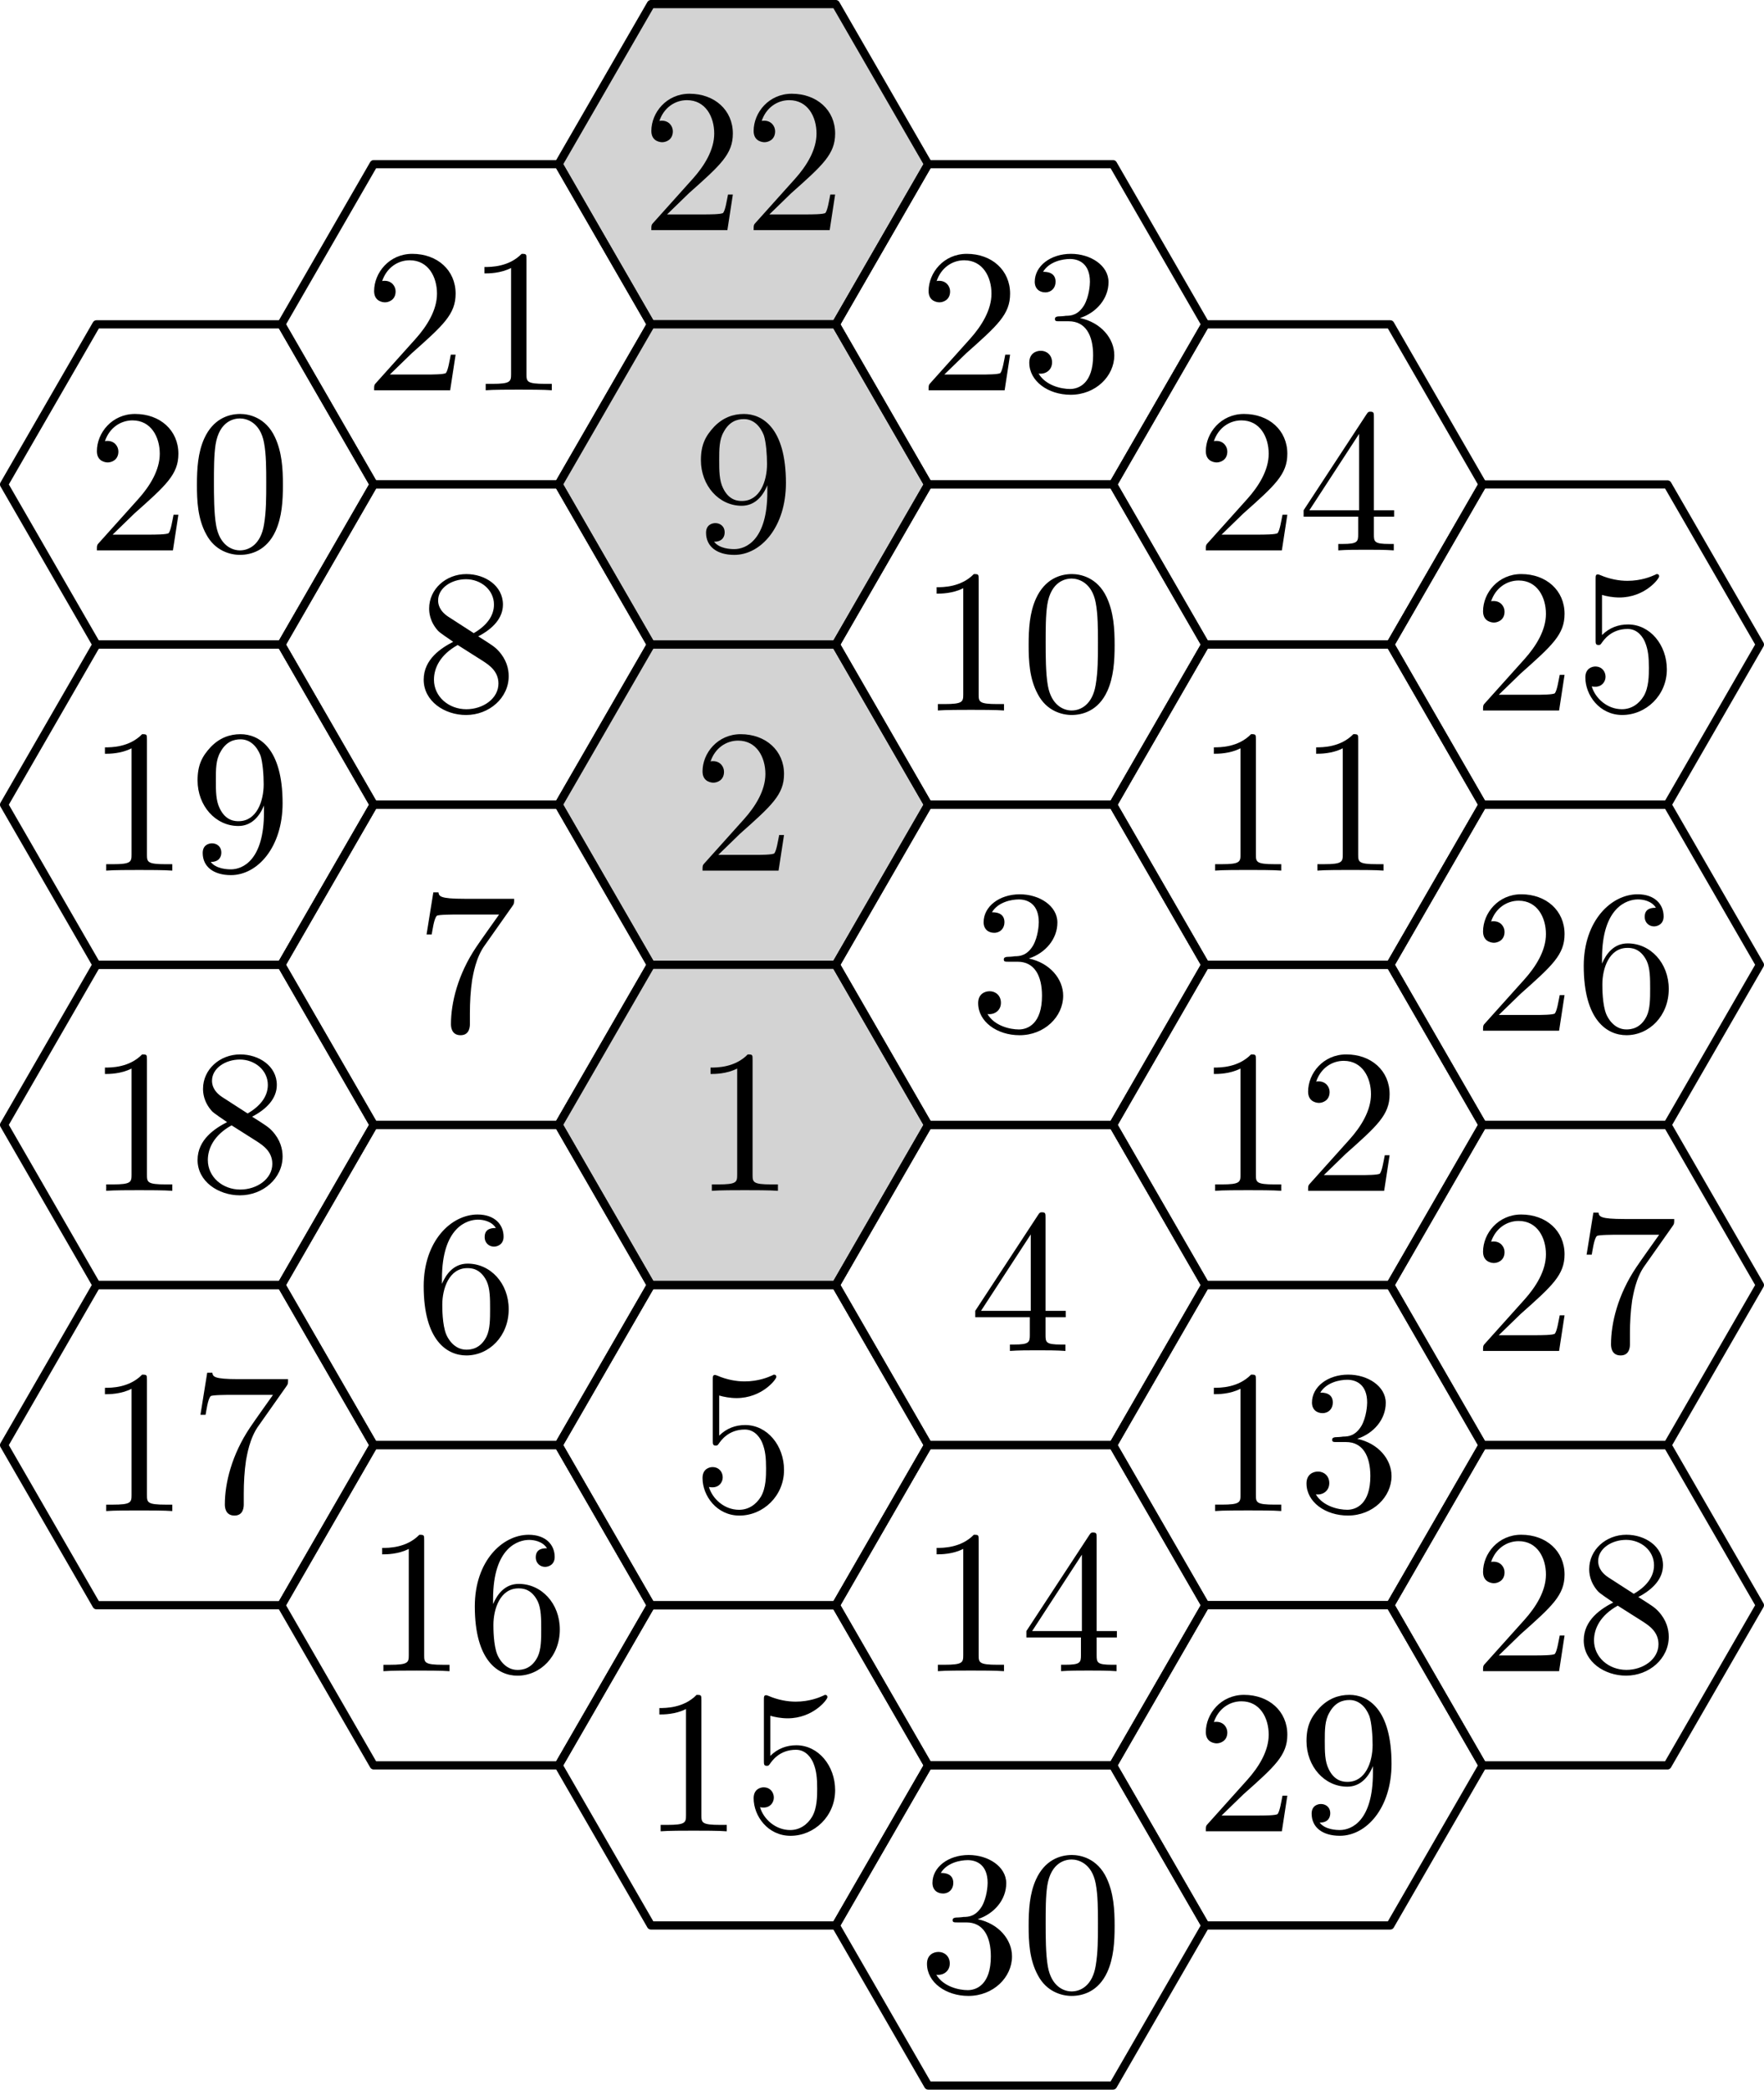<?xml version="1.0" encoding="UTF-8"?>
<svg xmlns="http://www.w3.org/2000/svg" xmlns:xlink="http://www.w3.org/1999/xlink" width="85.9" height="101.725" viewBox="0 0 85.9 101.725">
<defs>
<g>
<g id="glyph-0-0">
<path d="M 1.266 -0.766 L 2.328 -1.797 C 3.875 -3.172 4.469 -3.703 4.469 -4.703 C 4.469 -5.844 3.578 -6.641 2.359 -6.641 C 1.234 -6.641 0.5 -5.719 0.5 -4.828 C 0.5 -4.281 1 -4.281 1.031 -4.281 C 1.203 -4.281 1.547 -4.391 1.547 -4.812 C 1.547 -5.062 1.359 -5.328 1.016 -5.328 C 0.938 -5.328 0.922 -5.328 0.891 -5.312 C 1.109 -5.969 1.656 -6.328 2.234 -6.328 C 3.141 -6.328 3.562 -5.516 3.562 -4.703 C 3.562 -3.906 3.078 -3.125 2.516 -2.5 L 0.609 -0.375 C 0.5 -0.266 0.5 -0.234 0.5 0 L 4.203 0 L 4.469 -1.734 L 4.234 -1.734 C 4.172 -1.438 4.109 -1 4 -0.844 C 3.938 -0.766 3.281 -0.766 3.062 -0.766 Z M 1.266 -0.766 "/>
</g>
<g id="glyph-0-1">
<path d="M 2.938 -6.375 C 2.938 -6.625 2.938 -6.641 2.703 -6.641 C 2.078 -6 1.203 -6 0.891 -6 L 0.891 -5.688 C 1.094 -5.688 1.672 -5.688 2.188 -5.953 L 2.188 -0.781 C 2.188 -0.422 2.156 -0.312 1.266 -0.312 L 0.953 -0.312 L 0.953 0 C 1.297 -0.031 2.156 -0.031 2.562 -0.031 C 2.953 -0.031 3.828 -0.031 4.172 0 L 4.172 -0.312 L 3.859 -0.312 C 2.953 -0.312 2.938 -0.422 2.938 -0.781 Z M 2.938 -6.375 "/>
</g>
<g id="glyph-0-2">
<path d="M 4.578 -3.188 C 4.578 -3.984 4.531 -4.781 4.188 -5.516 C 3.734 -6.484 2.906 -6.641 2.5 -6.641 C 1.891 -6.641 1.172 -6.375 0.75 -5.453 C 0.438 -4.766 0.391 -3.984 0.391 -3.188 C 0.391 -2.438 0.422 -1.547 0.844 -0.781 C 1.266 0.016 2 0.219 2.484 0.219 C 3.016 0.219 3.781 0.016 4.219 -0.938 C 4.531 -1.625 4.578 -2.406 4.578 -3.188 Z M 2.484 0 C 2.094 0 1.5 -0.25 1.328 -1.203 C 1.219 -1.797 1.219 -2.719 1.219 -3.312 C 1.219 -3.953 1.219 -4.609 1.297 -5.141 C 1.484 -6.328 2.234 -6.422 2.484 -6.422 C 2.812 -6.422 3.469 -6.234 3.656 -5.25 C 3.766 -4.688 3.766 -3.938 3.766 -3.312 C 3.766 -2.562 3.766 -1.891 3.656 -1.25 C 3.5 -0.297 2.938 0 2.484 0 Z M 2.484 0 "/>
</g>
<g id="glyph-0-3">
<path d="M 3.656 -3.172 L 3.656 -2.844 C 3.656 -0.516 2.625 -0.062 2.047 -0.062 C 1.875 -0.062 1.328 -0.078 1.062 -0.422 C 1.5 -0.422 1.578 -0.703 1.578 -0.875 C 1.578 -1.188 1.344 -1.328 1.125 -1.328 C 0.969 -1.328 0.672 -1.25 0.672 -0.859 C 0.672 -0.188 1.203 0.219 2.047 0.219 C 3.344 0.219 4.562 -1.141 4.562 -3.281 C 4.562 -5.969 3.406 -6.641 2.516 -6.641 C 1.969 -6.641 1.484 -6.453 1.062 -6.016 C 0.641 -5.562 0.422 -5.141 0.422 -4.391 C 0.422 -3.156 1.297 -2.172 2.406 -2.172 C 3.016 -2.172 3.422 -2.594 3.656 -3.172 Z M 2.422 -2.406 C 2.266 -2.406 1.797 -2.406 1.5 -3.031 C 1.312 -3.406 1.312 -3.891 1.312 -4.391 C 1.312 -4.922 1.312 -5.391 1.531 -5.766 C 1.797 -6.266 2.172 -6.391 2.516 -6.391 C 2.984 -6.391 3.312 -6.047 3.484 -5.609 C 3.594 -5.281 3.641 -4.656 3.641 -4.203 C 3.641 -3.375 3.297 -2.406 2.422 -2.406 Z M 2.422 -2.406 "/>
</g>
<g id="glyph-0-4">
<path d="M 1.625 -4.562 C 1.172 -4.859 1.125 -5.188 1.125 -5.359 C 1.125 -5.969 1.781 -6.391 2.484 -6.391 C 3.203 -6.391 3.844 -5.875 3.844 -5.156 C 3.844 -4.578 3.453 -4.109 2.859 -3.766 Z M 3.078 -3.609 C 3.797 -3.984 4.281 -4.5 4.281 -5.156 C 4.281 -6.078 3.406 -6.641 2.5 -6.641 C 1.5 -6.641 0.688 -5.906 0.688 -4.969 C 0.688 -4.797 0.703 -4.344 1.125 -3.875 C 1.234 -3.766 1.609 -3.516 1.859 -3.344 C 1.281 -3.047 0.422 -2.5 0.422 -1.5 C 0.422 -0.453 1.438 0.219 2.484 0.219 C 3.609 0.219 4.562 -0.609 4.562 -1.672 C 4.562 -2.031 4.453 -2.484 4.062 -2.906 C 3.875 -3.109 3.719 -3.203 3.078 -3.609 Z M 2.078 -3.188 L 3.312 -2.406 C 3.594 -2.219 4.062 -1.922 4.062 -1.312 C 4.062 -0.578 3.312 -0.062 2.5 -0.062 C 1.641 -0.062 0.922 -0.672 0.922 -1.5 C 0.922 -2.078 1.234 -2.719 2.078 -3.188 Z M 2.078 -3.188 "/>
</g>
<g id="glyph-0-5">
<path d="M 4.75 -6.078 C 4.828 -6.188 4.828 -6.203 4.828 -6.422 L 2.406 -6.422 C 1.203 -6.422 1.172 -6.547 1.141 -6.734 L 0.891 -6.734 L 0.562 -4.688 L 0.812 -4.688 C 0.844 -4.844 0.922 -5.469 1.062 -5.594 C 1.125 -5.656 1.906 -5.656 2.031 -5.656 L 4.094 -5.656 C 3.984 -5.5 3.203 -4.406 2.984 -4.078 C 2.078 -2.734 1.75 -1.344 1.75 -0.328 C 1.75 -0.234 1.75 0.219 2.219 0.219 C 2.672 0.219 2.672 -0.234 2.672 -0.328 L 2.672 -0.844 C 2.672 -1.391 2.703 -1.938 2.781 -2.469 C 2.828 -2.703 2.953 -3.562 3.406 -4.172 Z M 4.75 -6.078 "/>
</g>
<g id="glyph-0-6">
<path d="M 1.312 -3.266 L 1.312 -3.516 C 1.312 -6.031 2.547 -6.391 3.062 -6.391 C 3.297 -6.391 3.719 -6.328 3.938 -5.984 C 3.781 -5.984 3.391 -5.984 3.391 -5.547 C 3.391 -5.234 3.625 -5.078 3.844 -5.078 C 4 -5.078 4.312 -5.172 4.312 -5.562 C 4.312 -6.156 3.875 -6.641 3.047 -6.641 C 1.766 -6.641 0.422 -5.359 0.422 -3.156 C 0.422 -0.484 1.578 0.219 2.5 0.219 C 3.609 0.219 4.562 -0.719 4.562 -2.031 C 4.562 -3.297 3.672 -4.25 2.562 -4.25 C 1.891 -4.25 1.516 -3.75 1.312 -3.266 Z M 2.5 -0.062 C 1.875 -0.062 1.578 -0.656 1.516 -0.812 C 1.328 -1.281 1.328 -2.078 1.328 -2.25 C 1.328 -3.031 1.656 -4.031 2.547 -4.031 C 2.719 -4.031 3.172 -4.031 3.484 -3.406 C 3.656 -3.047 3.656 -2.531 3.656 -2.047 C 3.656 -1.562 3.656 -1.062 3.484 -0.703 C 3.188 -0.109 2.734 -0.062 2.5 -0.062 Z M 2.5 -0.062 "/>
</g>
<g id="glyph-0-7">
<path d="M 2.891 -3.516 C 3.703 -3.781 4.281 -4.469 4.281 -5.266 C 4.281 -6.078 3.406 -6.641 2.453 -6.641 C 1.453 -6.641 0.688 -6.047 0.688 -5.281 C 0.688 -4.953 0.906 -4.766 1.203 -4.766 C 1.5 -4.766 1.703 -4.984 1.703 -5.281 C 1.703 -5.766 1.234 -5.766 1.094 -5.766 C 1.391 -6.266 2.047 -6.391 2.406 -6.391 C 2.828 -6.391 3.375 -6.172 3.375 -5.281 C 3.375 -5.156 3.344 -4.578 3.094 -4.141 C 2.797 -3.656 2.453 -3.625 2.203 -3.625 C 2.125 -3.609 1.891 -3.594 1.812 -3.594 C 1.734 -3.578 1.672 -3.562 1.672 -3.469 C 1.672 -3.359 1.734 -3.359 1.906 -3.359 L 2.344 -3.359 C 3.156 -3.359 3.531 -2.688 3.531 -1.703 C 3.531 -0.344 2.844 -0.062 2.406 -0.062 C 1.969 -0.062 1.219 -0.234 0.875 -0.812 C 1.219 -0.766 1.531 -0.984 1.531 -1.359 C 1.531 -1.719 1.266 -1.922 0.984 -1.922 C 0.734 -1.922 0.422 -1.781 0.422 -1.344 C 0.422 -0.438 1.344 0.219 2.438 0.219 C 3.656 0.219 4.562 -0.688 4.562 -1.703 C 4.562 -2.516 3.922 -3.297 2.891 -3.516 Z M 2.891 -3.516 "/>
</g>
<g id="glyph-0-8">
<path d="M 2.938 -1.641 L 2.938 -0.781 C 2.938 -0.422 2.906 -0.312 2.172 -0.312 L 1.969 -0.312 L 1.969 0 C 2.375 -0.031 2.891 -0.031 3.312 -0.031 C 3.734 -0.031 4.25 -0.031 4.672 0 L 4.672 -0.312 L 4.453 -0.312 C 3.719 -0.312 3.703 -0.422 3.703 -0.781 L 3.703 -1.641 L 4.688 -1.641 L 4.688 -1.953 L 3.703 -1.953 L 3.703 -6.484 C 3.703 -6.688 3.703 -6.75 3.531 -6.75 C 3.453 -6.75 3.422 -6.75 3.344 -6.625 L 0.281 -1.953 L 0.281 -1.641 Z M 2.984 -1.953 L 0.562 -1.953 L 2.984 -5.672 Z M 2.984 -1.953 "/>
</g>
<g id="glyph-0-9">
<path d="M 4.469 -2 C 4.469 -3.188 3.656 -4.188 2.578 -4.188 C 2.109 -4.188 1.672 -4.031 1.312 -3.672 L 1.312 -5.625 C 1.516 -5.562 1.844 -5.5 2.156 -5.5 C 3.391 -5.5 4.094 -6.406 4.094 -6.531 C 4.094 -6.594 4.062 -6.641 3.984 -6.641 C 3.984 -6.641 3.953 -6.641 3.906 -6.609 C 3.703 -6.516 3.219 -6.312 2.547 -6.312 C 2.156 -6.312 1.688 -6.391 1.219 -6.594 C 1.141 -6.625 1.125 -6.625 1.109 -6.625 C 1 -6.625 1 -6.547 1 -6.391 L 1 -3.438 C 1 -3.266 1 -3.188 1.141 -3.188 C 1.219 -3.188 1.234 -3.203 1.281 -3.266 C 1.391 -3.422 1.75 -3.969 2.562 -3.969 C 3.078 -3.969 3.328 -3.516 3.406 -3.328 C 3.562 -2.953 3.594 -2.578 3.594 -2.078 C 3.594 -1.719 3.594 -1.125 3.344 -0.703 C 3.109 -0.312 2.734 -0.062 2.281 -0.062 C 1.562 -0.062 0.984 -0.594 0.812 -1.172 C 0.844 -1.172 0.875 -1.156 0.984 -1.156 C 1.312 -1.156 1.484 -1.406 1.484 -1.641 C 1.484 -1.891 1.312 -2.141 0.984 -2.141 C 0.844 -2.141 0.5 -2.062 0.5 -1.609 C 0.5 -0.75 1.188 0.219 2.297 0.219 C 3.453 0.219 4.469 -0.734 4.469 -2 Z M 4.469 -2 "/>
</g>
</g>
<clipPath id="clip-0">
<path clip-rule="nonzero" d="M 4 20 L 14 20 L 14 27.793 L 4 27.793 Z M 4 20 "/>
</clipPath>
<clipPath id="clip-1">
<path clip-rule="nonzero" d="M 34 20 L 39 20 L 39 27.793 L 34 27.793 Z M 34 20 "/>
</clipPath>
<clipPath id="clip-2">
<path clip-rule="nonzero" d="M 20 27.168 L 25 27.168 L 25 35 L 20 35 Z M 20 27.168 "/>
</clipPath>
<clipPath id="clip-3">
<path clip-rule="nonzero" d="M 5 51 L 14 51 L 14 58.969 L 5 58.969 Z M 5 51 "/>
</clipPath>
<clipPath id="clip-4">
<path clip-rule="nonzero" d="M 5 66.137 L 15 66.137 L 15 74 L 5 74 Z M 5 66.137 "/>
</clipPath>
<clipPath id="clip-5">
<path clip-rule="nonzero" d="M 45 12 L 55 12 L 55 19.996 L 45 19.996 Z M 45 12 "/>
</clipPath>
<clipPath id="clip-6">
<path clip-rule="nonzero" d="M 45 27.164 L 55 27.164 L 55 35 L 45 35 Z M 45 27.164 "/>
</clipPath>
<clipPath id="clip-7">
<path clip-rule="nonzero" d="M 59 66.137 L 68 66.137 L 68 74 L 59 74 Z M 59 66.137 "/>
</clipPath>
<clipPath id="clip-8">
<path clip-rule="nonzero" d="M 67 23 L 85.898 23 L 85.898 40 L 67 40 Z M 67 23 "/>
</clipPath>
<clipPath id="clip-9">
<path clip-rule="nonzero" d="M 72 27.164 L 82 27.164 L 82 35 L 72 35 Z M 72 27.164 "/>
</clipPath>
<clipPath id="clip-10">
<path clip-rule="nonzero" d="M 67 38 L 85.898 38 L 85.898 55 L 67 55 Z M 67 38 "/>
</clipPath>
<clipPath id="clip-11">
<path clip-rule="nonzero" d="M 67 54 L 85.898 54 L 85.898 71 L 67 71 Z M 67 54 "/>
</clipPath>
<clipPath id="clip-12">
<path clip-rule="nonzero" d="M 67 70 L 85.898 70 L 85.898 87 L 67 87 Z M 67 70 "/>
</clipPath>
<clipPath id="clip-13">
<path clip-rule="nonzero" d="M 34 66.137 L 39 66.137 L 39 74 L 34 74 Z M 34 66.137 "/>
</clipPath>
<clipPath id="clip-14">
<path clip-rule="nonzero" d="M 40 85 L 59 85 L 59 101.727 L 40 101.727 Z M 40 85 "/>
</clipPath>
<clipPath id="clip-15">
<path clip-rule="nonzero" d="M 45 90 L 55 90 L 55 97.941 L 45 97.941 Z M 45 90 "/>
</clipPath>
</defs>
<path fill-rule="evenodd" fill="rgb(82.7%, 82.7%, 82.7%)" fill-opacity="1" stroke-width="0.4" stroke-linecap="butt" stroke-linejoin="round" stroke="rgb(0%, 0%, 0%)" stroke-opacity="1" stroke-miterlimit="10" d="M 267.249 713.713 L 262.749 721.506 L 253.749 721.506 L 249.249 713.713 L 253.749 705.916 L 262.749 705.916 Z M 267.249 713.713 " transform="matrix(1, 0, 0, -1, -222.05, 721.705)"/>
<g fill="rgb(0%, 0%, 0%)" fill-opacity="1">
<use xlink:href="#glyph-0-0" x="31.218" y="11.204"/>
<use xlink:href="#glyph-0-0" x="36.199" y="11.204"/>
</g>
<path fill="none" stroke-width="0.4" stroke-linecap="butt" stroke-linejoin="round" stroke="rgb(0%, 0%, 0%)" stroke-opacity="1" stroke-miterlimit="10" d="M 253.749 705.916 L 249.249 713.713 L 240.249 713.713 L 235.749 705.916 L 240.249 698.123 L 249.249 698.123 Z M 253.749 705.916 " transform="matrix(1, 0, 0, -1, -222.05, 721.705)"/>
<g fill="rgb(0%, 0%, 0%)" fill-opacity="1">
<use xlink:href="#glyph-0-0" x="17.718" y="18.998"/>
<use xlink:href="#glyph-0-1" x="22.699" y="18.998"/>
</g>
<path fill="none" stroke-width="0.4" stroke-linecap="butt" stroke-linejoin="round" stroke="rgb(0%, 0%, 0%)" stroke-opacity="1" stroke-miterlimit="10" d="M 240.249 698.123 L 235.749 705.916 L 226.749 705.916 L 222.249 698.123 L 226.749 690.326 L 235.749 690.326 Z M 240.249 698.123 " transform="matrix(1, 0, 0, -1, -222.05, 721.705)"/>
<g clip-path="url(#clip-0)">
<g fill="rgb(0%, 0%, 0%)" fill-opacity="1">
<use xlink:href="#glyph-0-0" x="4.218" y="26.792"/>
<use xlink:href="#glyph-0-2" x="9.199" y="26.792"/>
</g>
</g>
<path fill-rule="evenodd" fill="rgb(82.7%, 82.7%, 82.7%)" fill-opacity="1" stroke-width="0.4" stroke-linecap="butt" stroke-linejoin="round" stroke="rgb(0%, 0%, 0%)" stroke-opacity="1" stroke-miterlimit="10" d="M 267.249 698.123 L 262.749 705.916 L 253.749 705.916 L 249.249 698.123 L 253.749 690.326 L 262.749 690.326 Z M 267.249 698.123 " transform="matrix(1, 0, 0, -1, -222.05, 721.705)"/>
<g clip-path="url(#clip-1)">
<g fill="rgb(0%, 0%, 0%)" fill-opacity="1">
<use xlink:href="#glyph-0-3" x="33.71" y="26.793"/>
</g>
</g>
<path fill="none" stroke-width="0.4" stroke-linecap="butt" stroke-linejoin="round" stroke="rgb(0%, 0%, 0%)" stroke-opacity="1" stroke-miterlimit="10" d="M 253.749 690.326 L 249.249 698.123 L 240.249 698.123 L 235.749 690.326 L 240.249 682.533 L 249.249 682.533 Z M 253.749 690.326 " transform="matrix(1, 0, 0, -1, -222.05, 721.705)"/>
<g clip-path="url(#clip-2)">
<g fill="rgb(0%, 0%, 0%)" fill-opacity="1">
<use xlink:href="#glyph-0-4" x="20.21" y="34.587"/>
</g>
</g>
<path fill="none" stroke-width="0.4" stroke-linecap="butt" stroke-linejoin="round" stroke="rgb(0%, 0%, 0%)" stroke-opacity="1" stroke-miterlimit="10" d="M 240.249 682.533 L 235.749 690.33 L 226.749 690.33 L 222.249 682.533 L 226.749 674.74 L 235.749 674.74 Z M 240.249 682.533 " transform="matrix(1, 0, 0, -1, -222.05, 721.705)"/>
<g fill="rgb(0%, 0%, 0%)" fill-opacity="1">
<use xlink:href="#glyph-0-1" x="4.218" y="42.381"/>
<use xlink:href="#glyph-0-3" x="9.199" y="42.381"/>
</g>
<path fill-rule="evenodd" fill="rgb(82.7%, 82.7%, 82.7%)" fill-opacity="1" stroke-width="0.4" stroke-linecap="butt" stroke-linejoin="round" stroke="rgb(0%, 0%, 0%)" stroke-opacity="1" stroke-miterlimit="10" d="M 267.249 682.533 L 262.749 690.326 L 253.749 690.326 L 249.249 682.533 L 253.749 674.74 L 262.749 674.74 Z M 267.249 682.533 " transform="matrix(1, 0, 0, -1, -222.05, 721.705)"/>
<g fill="rgb(0%, 0%, 0%)" fill-opacity="1">
<use xlink:href="#glyph-0-0" x="33.71" y="42.381"/>
</g>
<path fill="none" stroke-width="0.4" stroke-linecap="butt" stroke-linejoin="round" stroke="rgb(0%, 0%, 0%)" stroke-opacity="1" stroke-miterlimit="10" d="M 253.749 674.74 L 249.249 682.533 L 240.249 682.533 L 235.749 674.74 L 240.249 666.947 L 249.249 666.947 Z M 253.749 674.74 " transform="matrix(1, 0, 0, -1, -222.05, 721.705)"/>
<g fill="rgb(0%, 0%, 0%)" fill-opacity="1">
<use xlink:href="#glyph-0-5" x="20.21" y="50.175"/>
</g>
<path fill="none" stroke-width="0.4" stroke-linecap="butt" stroke-linejoin="round" stroke="rgb(0%, 0%, 0%)" stroke-opacity="1" stroke-miterlimit="10" d="M 240.249 666.947 L 235.749 674.74 L 226.749 674.74 L 222.249 666.947 L 226.749 659.15 L 235.749 659.15 Z M 240.249 666.947 " transform="matrix(1, 0, 0, -1, -222.05, 721.705)"/>
<g clip-path="url(#clip-3)">
<g fill="rgb(0%, 0%, 0%)" fill-opacity="1">
<use xlink:href="#glyph-0-1" x="4.218" y="57.969"/>
<use xlink:href="#glyph-0-4" x="9.199" y="57.969"/>
</g>
</g>
<path fill-rule="evenodd" fill="rgb(82.7%, 82.7%, 82.7%)" fill-opacity="1" stroke-width="0.4" stroke-linecap="butt" stroke-linejoin="round" stroke="rgb(0%, 0%, 0%)" stroke-opacity="1" stroke-miterlimit="10" d="M 267.249 666.947 L 262.749 674.74 L 253.749 674.74 L 249.249 666.947 L 253.749 659.15 L 262.749 659.15 Z M 267.249 666.947 " transform="matrix(1, 0, 0, -1, -222.05, 721.705)"/>
<g fill="rgb(0%, 0%, 0%)" fill-opacity="1">
<use xlink:href="#glyph-0-1" x="33.71" y="57.969"/>
</g>
<path fill="none" stroke-width="0.4" stroke-linecap="butt" stroke-linejoin="round" stroke="rgb(0%, 0%, 0%)" stroke-opacity="1" stroke-miterlimit="10" d="M 253.749 659.15 L 249.249 666.947 L 240.249 666.947 L 235.749 659.15 L 240.249 651.357 L 249.249 651.357 Z M 253.749 659.15 " transform="matrix(1, 0, 0, -1, -222.05, 721.705)"/>
<g fill="rgb(0%, 0%, 0%)" fill-opacity="1">
<use xlink:href="#glyph-0-6" x="20.21" y="65.763"/>
</g>
<path fill="none" stroke-width="0.4" stroke-linecap="butt" stroke-linejoin="round" stroke="rgb(0%, 0%, 0%)" stroke-opacity="1" stroke-miterlimit="10" d="M 240.249 651.357 L 235.749 659.15 L 226.749 659.15 L 222.249 651.357 L 226.749 643.564 L 235.749 643.564 Z M 240.249 651.357 " transform="matrix(1, 0, 0, -1, -222.05, 721.705)"/>
<g clip-path="url(#clip-4)">
<g fill="rgb(0%, 0%, 0%)" fill-opacity="1">
<use xlink:href="#glyph-0-1" x="4.218" y="73.558"/>
<use xlink:href="#glyph-0-5" x="9.199" y="73.558"/>
</g>
</g>
<path fill="none" stroke-width="0.4" stroke-linecap="butt" stroke-linejoin="round" stroke="rgb(0%, 0%, 0%)" stroke-opacity="1" stroke-miterlimit="10" d="M 280.749 705.916 L 276.249 713.713 L 267.249 713.713 L 262.749 705.916 L 267.249 698.123 L 276.249 698.123 Z M 280.749 705.916 " transform="matrix(1, 0, 0, -1, -222.05, 721.705)"/>
<g clip-path="url(#clip-5)">
<g fill="rgb(0%, 0%, 0%)" fill-opacity="1">
<use xlink:href="#glyph-0-0" x="44.719" y="18.998"/>
<use xlink:href="#glyph-0-7" x="49.7" y="18.998"/>
</g>
</g>
<path fill="none" stroke-width="0.4" stroke-linecap="butt" stroke-linejoin="round" stroke="rgb(0%, 0%, 0%)" stroke-opacity="1" stroke-miterlimit="10" d="M 280.749 690.33 L 276.249 698.123 L 267.249 698.123 L 262.749 690.33 L 267.249 682.533 L 276.249 682.533 Z M 280.749 690.33 " transform="matrix(1, 0, 0, -1, -222.05, 721.705)"/>
<g clip-path="url(#clip-6)">
<g fill="rgb(0%, 0%, 0%)" fill-opacity="1">
<use xlink:href="#glyph-0-1" x="44.719" y="34.586"/>
<use xlink:href="#glyph-0-2" x="49.7" y="34.586"/>
</g>
</g>
<path fill="none" stroke-width="0.4" stroke-linecap="butt" stroke-linejoin="round" stroke="rgb(0%, 0%, 0%)" stroke-opacity="1" stroke-miterlimit="10" d="M 280.749 674.74 L 276.249 682.533 L 267.249 682.533 L 262.749 674.74 L 267.249 666.943 L 276.249 666.943 Z M 280.749 674.74 " transform="matrix(1, 0, 0, -1, -222.05, 721.705)"/>
<g fill="rgb(0%, 0%, 0%)" fill-opacity="1">
<use xlink:href="#glyph-0-7" x="47.21" y="50.175"/>
</g>
<path fill="none" stroke-width="0.4" stroke-linecap="butt" stroke-linejoin="round" stroke="rgb(0%, 0%, 0%)" stroke-opacity="1" stroke-miterlimit="10" d="M 280.749 659.15 L 276.249 666.947 L 267.249 666.947 L 262.749 659.15 L 267.249 651.357 L 276.249 651.357 Z M 280.749 659.15 " transform="matrix(1, 0, 0, -1, -222.05, 721.705)"/>
<g fill="rgb(0%, 0%, 0%)" fill-opacity="1">
<use xlink:href="#glyph-0-8" x="47.21" y="65.763"/>
</g>
<path fill="none" stroke-width="0.4" stroke-linecap="butt" stroke-linejoin="round" stroke="rgb(0%, 0%, 0%)" stroke-opacity="1" stroke-miterlimit="10" d="M 294.249 698.123 L 289.749 705.916 L 280.749 705.916 L 276.249 698.123 L 280.749 690.326 L 289.749 690.326 Z M 294.249 698.123 " transform="matrix(1, 0, 0, -1, -222.05, 721.705)"/>
<g fill="rgb(0%, 0%, 0%)" fill-opacity="1">
<use xlink:href="#glyph-0-0" x="58.219" y="26.792"/>
<use xlink:href="#glyph-0-8" x="63.2" y="26.792"/>
</g>
<path fill="none" stroke-width="0.4" stroke-linecap="butt" stroke-linejoin="round" stroke="rgb(0%, 0%, 0%)" stroke-opacity="1" stroke-miterlimit="10" d="M 294.249 682.533 L 289.749 690.33 L 280.749 690.33 L 276.249 682.533 L 280.749 674.74 L 289.749 674.74 Z M 294.249 682.533 " transform="matrix(1, 0, 0, -1, -222.05, 721.705)"/>
<g fill="rgb(0%, 0%, 0%)" fill-opacity="1">
<use xlink:href="#glyph-0-1" x="58.219" y="42.38"/>
<use xlink:href="#glyph-0-1" x="63.2" y="42.38"/>
</g>
<path fill="none" stroke-width="0.4" stroke-linecap="butt" stroke-linejoin="round" stroke="rgb(0%, 0%, 0%)" stroke-opacity="1" stroke-miterlimit="10" d="M 294.249 666.947 L 289.749 674.74 L 280.749 674.74 L 276.249 666.947 L 280.749 659.15 L 289.749 659.15 Z M 294.249 666.947 " transform="matrix(1, 0, 0, -1, -222.05, 721.705)"/>
<g fill="rgb(0%, 0%, 0%)" fill-opacity="1">
<use xlink:href="#glyph-0-1" x="58.219" y="57.969"/>
<use xlink:href="#glyph-0-0" x="63.2" y="57.969"/>
</g>
<path fill="none" stroke-width="0.4" stroke-linecap="butt" stroke-linejoin="round" stroke="rgb(0%, 0%, 0%)" stroke-opacity="1" stroke-miterlimit="10" d="M 294.249 651.357 L 289.749 659.15 L 280.749 659.15 L 276.249 651.357 L 280.749 643.564 L 289.749 643.564 Z M 294.249 651.357 " transform="matrix(1, 0, 0, -1, -222.05, 721.705)"/>
<g clip-path="url(#clip-7)">
<g fill="rgb(0%, 0%, 0%)" fill-opacity="1">
<use xlink:href="#glyph-0-1" x="58.219" y="73.557"/>
<use xlink:href="#glyph-0-7" x="63.2" y="73.557"/>
</g>
</g>
<g clip-path="url(#clip-8)">
<path fill="none" stroke-width="0.4" stroke-linecap="butt" stroke-linejoin="round" stroke="rgb(0%, 0%, 0%)" stroke-opacity="1" stroke-miterlimit="10" d="M 307.749 690.33 L 303.249 698.123 L 294.249 698.123 L 289.749 690.33 L 294.249 682.533 L 303.249 682.533 Z M 307.749 690.33 " transform="matrix(1, 0, 0, -1, -222.05, 721.705)"/>
</g>
<g clip-path="url(#clip-9)">
<g fill="rgb(0%, 0%, 0%)" fill-opacity="1">
<use xlink:href="#glyph-0-0" x="71.719" y="34.586"/>
<use xlink:href="#glyph-0-9" x="76.7" y="34.586"/>
</g>
</g>
<g clip-path="url(#clip-10)">
<path fill="none" stroke-width="0.4" stroke-linecap="butt" stroke-linejoin="round" stroke="rgb(0%, 0%, 0%)" stroke-opacity="1" stroke-miterlimit="10" d="M 307.749 674.74 L 303.249 682.533 L 294.249 682.533 L 289.749 674.74 L 294.249 666.947 L 303.249 666.947 Z M 307.749 674.74 " transform="matrix(1, 0, 0, -1, -222.05, 721.705)"/>
</g>
<g fill="rgb(0%, 0%, 0%)" fill-opacity="1">
<use xlink:href="#glyph-0-0" x="71.719" y="50.174"/>
<use xlink:href="#glyph-0-6" x="76.7" y="50.174"/>
</g>
<g clip-path="url(#clip-11)">
<path fill="none" stroke-width="0.4" stroke-linecap="butt" stroke-linejoin="round" stroke="rgb(0%, 0%, 0%)" stroke-opacity="1" stroke-miterlimit="10" d="M 307.749 659.15 L 303.249 666.947 L 294.249 666.947 L 289.749 659.15 L 294.249 651.357 L 303.249 651.357 Z M 307.749 659.15 " transform="matrix(1, 0, 0, -1, -222.05, 721.705)"/>
</g>
<g fill="rgb(0%, 0%, 0%)" fill-opacity="1">
<use xlink:href="#glyph-0-0" x="71.719" y="65.763"/>
<use xlink:href="#glyph-0-5" x="76.7" y="65.763"/>
</g>
<g clip-path="url(#clip-12)">
<path fill="none" stroke-width="0.4" stroke-linecap="butt" stroke-linejoin="round" stroke="rgb(0%, 0%, 0%)" stroke-opacity="1" stroke-miterlimit="10" d="M 307.749 643.564 L 303.249 651.357 L 294.249 651.357 L 289.749 643.564 L 294.249 635.768 L 303.249 635.768 Z M 307.749 643.564 " transform="matrix(1, 0, 0, -1, -222.05, 721.705)"/>
</g>
<g fill="rgb(0%, 0%, 0%)" fill-opacity="1">
<use xlink:href="#glyph-0-0" x="71.719" y="81.351"/>
<use xlink:href="#glyph-0-4" x="76.7" y="81.351"/>
</g>
<path fill="none" stroke-width="0.4" stroke-linecap="butt" stroke-linejoin="round" stroke="rgb(0%, 0%, 0%)" stroke-opacity="1" stroke-miterlimit="10" d="M 267.249 651.357 L 262.749 659.15 L 253.749 659.15 L 249.249 651.357 L 253.749 643.56 L 262.749 643.56 Z M 267.249 651.357 " transform="matrix(1, 0, 0, -1, -222.05, 721.705)"/>
<g clip-path="url(#clip-13)">
<g fill="rgb(0%, 0%, 0%)" fill-opacity="1">
<use xlink:href="#glyph-0-9" x="33.71" y="73.558"/>
</g>
</g>
<path fill="none" stroke-width="0.4" stroke-linecap="butt" stroke-linejoin="round" stroke="rgb(0%, 0%, 0%)" stroke-opacity="1" stroke-miterlimit="10" d="M 280.749 643.564 L 276.249 651.357 L 267.249 651.357 L 262.749 643.564 L 267.249 635.768 L 276.249 635.768 Z M 280.749 643.564 " transform="matrix(1, 0, 0, -1, -222.05, 721.705)"/>
<g fill="rgb(0%, 0%, 0%)" fill-opacity="1">
<use xlink:href="#glyph-0-1" x="44.719" y="81.352"/>
<use xlink:href="#glyph-0-8" x="49.7" y="81.352"/>
</g>
<path fill="none" stroke-width="0.4" stroke-linecap="butt" stroke-linejoin="round" stroke="rgb(0%, 0%, 0%)" stroke-opacity="1" stroke-miterlimit="10" d="M 294.249 635.768 L 289.749 643.564 L 280.749 643.564 L 276.249 635.768 L 280.749 627.975 L 289.749 627.975 Z M 294.249 635.768 " transform="matrix(1, 0, 0, -1, -222.05, 721.705)"/>
<g fill="rgb(0%, 0%, 0%)" fill-opacity="1">
<use xlink:href="#glyph-0-0" x="58.219" y="89.146"/>
<use xlink:href="#glyph-0-3" x="63.2" y="89.146"/>
</g>
<path fill="none" stroke-width="0.4" stroke-linecap="butt" stroke-linejoin="round" stroke="rgb(0%, 0%, 0%)" stroke-opacity="1" stroke-miterlimit="10" d="M 253.749 643.56 L 249.249 651.357 L 240.249 651.357 L 235.749 643.56 L 240.249 635.768 L 249.249 635.768 Z M 253.749 643.56 " transform="matrix(1, 0, 0, -1, -222.05, 721.705)"/>
<g fill="rgb(0%, 0%, 0%)" fill-opacity="1">
<use xlink:href="#glyph-0-1" x="17.718" y="81.353"/>
<use xlink:href="#glyph-0-6" x="22.699" y="81.353"/>
</g>
<path fill="none" stroke-width="0.4" stroke-linecap="butt" stroke-linejoin="round" stroke="rgb(0%, 0%, 0%)" stroke-opacity="1" stroke-miterlimit="10" d="M 267.249 635.768 L 262.749 643.56 L 253.749 643.56 L 249.249 635.768 L 253.749 627.975 L 262.749 627.975 Z M 267.249 635.768 " transform="matrix(1, 0, 0, -1, -222.05, 721.705)"/>
<g fill="rgb(0%, 0%, 0%)" fill-opacity="1">
<use xlink:href="#glyph-0-1" x="31.218" y="89.147"/>
<use xlink:href="#glyph-0-9" x="36.199" y="89.147"/>
</g>
<g clip-path="url(#clip-14)">
<path fill="none" stroke-width="0.4" stroke-linecap="butt" stroke-linejoin="round" stroke="rgb(0%, 0%, 0%)" stroke-opacity="1" stroke-miterlimit="10" d="M 280.749 627.975 L 276.249 635.768 L 267.249 635.768 L 262.749 627.975 L 267.249 620.182 L 276.249 620.182 Z M 280.749 627.975 " transform="matrix(1, 0, 0, -1, -222.05, 721.705)"/>
</g>
<g clip-path="url(#clip-15)">
<g fill="rgb(0%, 0%, 0%)" fill-opacity="1">
<use xlink:href="#glyph-0-7" x="44.719" y="96.941"/>
<use xlink:href="#glyph-0-2" x="49.7" y="96.941"/>
</g>
</g>
</svg>
